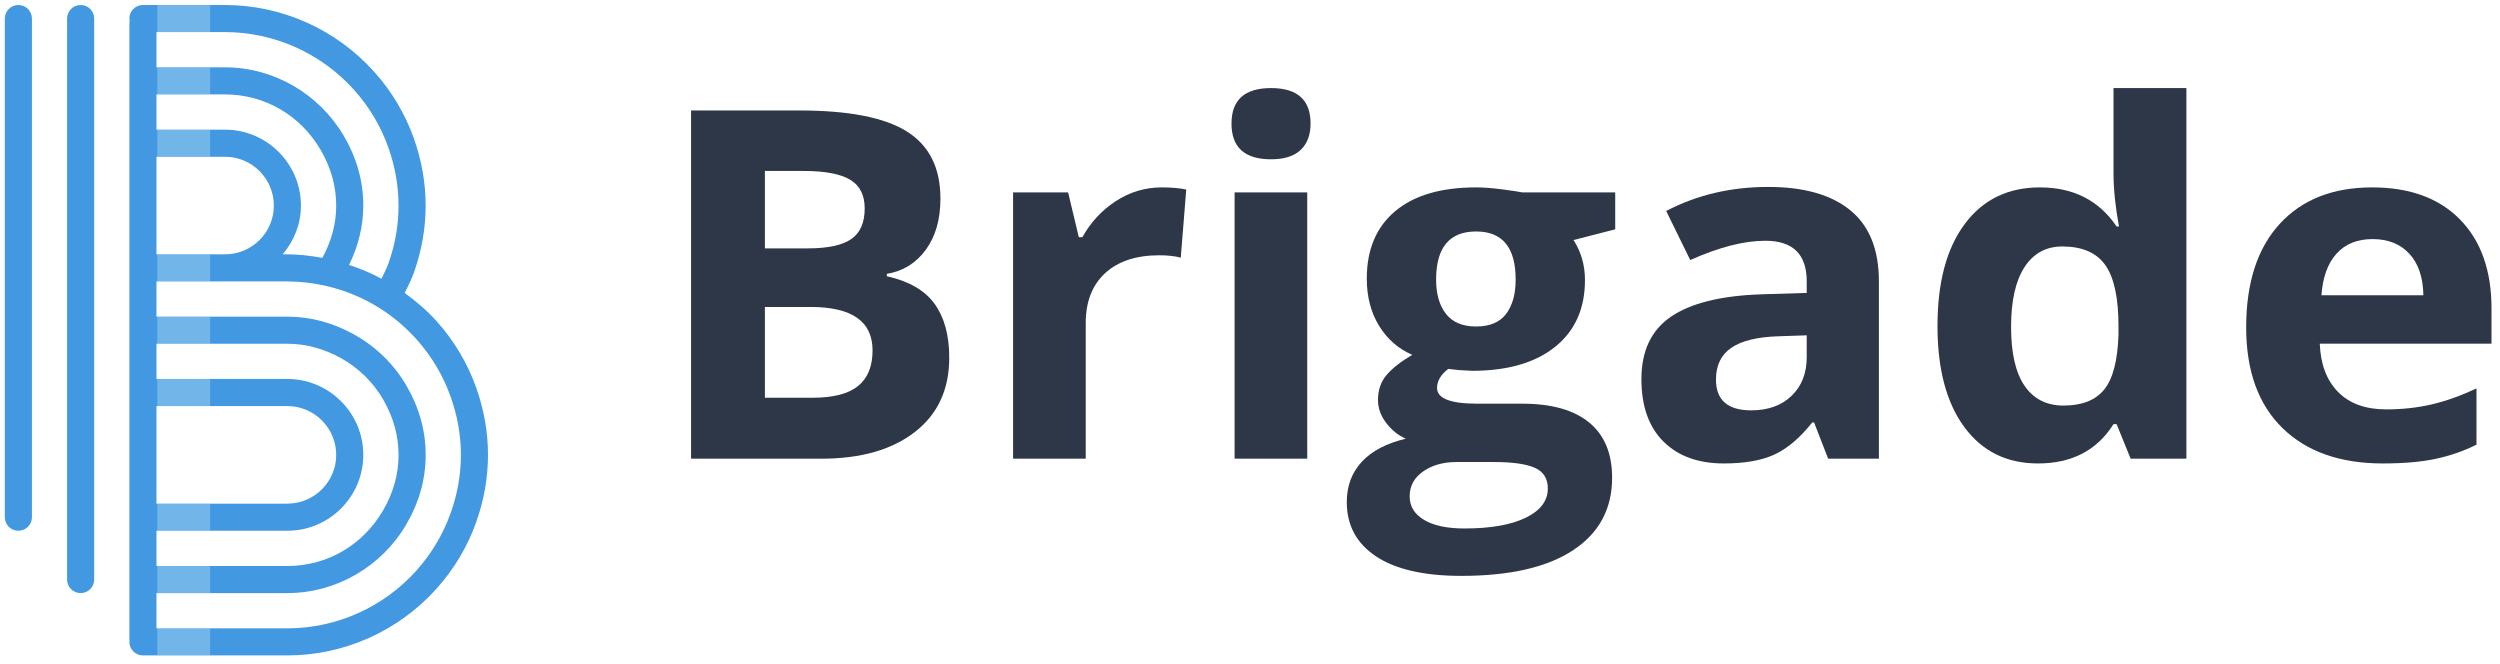 <?xml version="1.0" encoding="UTF-8"?>
<svg width="369px" height="98px" viewBox="0 0 369 98" version="1.1" xmlns="http://www.w3.org/2000/svg" xmlns:xlink="http://www.w3.org/1999/xlink">
    <title>logo - wide</title>
    <g id="logo---wide" stroke="none" stroke-width="1" fill="none" fill-rule="evenodd">
        <g id="Group" transform="translate(0.71, 0.74)">
            <g id="Group-2" fill="#4299E1">
                <path d="M2.002,0 C0.891,0 0,0.894 0,1.999 L0,75.603 C0,76.704 0.891,77.598 2.002,77.598 C3.107,77.598 4.001,76.704 4.001,75.603 L4.001,1.999 C4.001,0.894 3.107,0 2.002,0" id="Fill-4"></path>
                <path d="M11.193,9.62835805e-15 C10.085,9.62835805e-15 9.191,0.894 9.191,1.999 L9.191,84.804 C9.191,85.905 10.085,86.802 11.193,86.802 C12.297,86.802 13.192,85.905 13.192,84.804 L13.192,1.999 C13.192,0.894 12.297,9.62835805e-15 11.193,9.62835805e-15" id="Fill-5"></path>
                <path d="M41.709,92.003 L22.386,92.003 L22.386,86.802 L41.709,86.802 C48.894,86.802 55.639,82.9 59.295,76.606 C59.298,76.599 59.298,76.592 59.301,76.589 C61.175,73.377 62.12,69.949 62.12,66.409 C62.12,66.405 62.12,66.405 62.12,66.402 C62.12,66.402 62.12,66.402 62.12,66.398 C62.116,62.848 61.165,59.416 59.291,56.198 C59.288,56.198 59.288,56.195 59.288,56.191 C57.455,53.044 54.802,50.439 51.611,48.661 C51.604,48.657 51.601,48.654 51.598,48.65 C48.447,46.892 45.12,45.998 41.709,45.998 L22.386,45.998 L22.386,40.798 L41.709,40.798 C43.593,40.798 45.544,41.032 47.512,41.485 C47.512,41.485 47.512,41.485 47.516,41.485 C50.348,42.146 53.027,43.271 55.466,44.836 L55.47,44.836 C57.414,46.076 59.189,47.593 60.758,49.335 C63.007,51.845 64.711,54.714 65.823,57.868 C65.823,57.868 65.826,57.868 65.826,57.872 C66.815,60.663 67.32,63.533 67.32,66.402 C67.32,66.405 67.32,66.409 67.32,66.409 C67.32,69.281 66.819,72.141 65.833,74.918 C65.829,74.925 65.826,74.925 65.826,74.929 C64.708,78.093 63.001,80.959 60.761,83.466 C60.761,83.466 60.761,83.469 60.758,83.469 C55.897,88.889 48.952,92.003 41.709,92.003 Z M32.505,59.196 L41.709,59.196 C45.676,59.196 48.908,62.428 48.915,66.402 C48.915,66.405 48.915,66.405 48.915,66.405 C48.915,70.369 45.679,73.597 41.709,73.597 L22.386,73.597 L22.386,59.196 L32.505,59.196 Z M32.505,49.999 L41.709,49.999 C44.429,49.999 47.099,50.72 49.646,52.14 C49.646,52.14 49.65,52.14 49.657,52.14 C52.218,53.576 54.355,55.67 55.836,58.204 L55.836,58.207 C57.343,60.812 58.112,63.566 58.116,66.402 L58.116,66.409 C58.116,69.237 57.35,71.988 55.842,74.583 C55.839,74.586 55.836,74.586 55.836,74.59 C52.844,79.732 47.566,82.802 41.709,82.802 L22.386,82.802 L22.386,77.598 L41.709,77.598 C47.881,77.598 52.912,72.578 52.912,66.402 C52.912,66.402 52.912,66.402 52.912,66.398 C52.909,60.219 47.881,55.195 41.709,55.195 L22.386,55.195 L22.386,49.999 L32.505,49.999 Z M22.386,36.8 L22.386,22.399 L32.505,22.399 C36.475,22.399 39.707,25.631 39.71,29.602 C39.71,29.605 39.71,29.605 39.71,29.605 C39.71,33.572 36.479,36.8 32.505,36.8 L22.386,36.8 Z M41.709,36.8 L41.011,36.8 C42.671,34.846 43.708,32.352 43.708,29.602 C43.708,29.602 43.708,29.602 43.708,29.598 C43.704,23.422 38.68,18.398 32.505,18.398 L22.386,18.398 L22.386,13.198 L32.505,13.198 C38.352,13.198 43.637,16.264 46.628,21.407 C48.146,24.005 48.908,26.759 48.915,29.602 L48.915,29.605 C48.915,29.605 48.915,29.605 48.915,29.608 C48.915,32.274 48.21,34.863 46.872,37.319 C45.131,37.007 43.396,36.8 41.709,36.8 Z M51.554,12.531 C51.557,12.531 51.557,12.534 51.557,12.534 C53.8,15.035 55.504,17.907 56.622,21.068 L56.625,21.071 C57.614,23.863 58.112,26.732 58.112,29.602 C58.112,29.602 58.112,29.602 58.112,29.605 C58.112,29.605 58.112,29.605 58.112,29.608 C58.112,32.478 57.618,35.344 56.632,38.122 C56.628,38.125 56.625,38.128 56.625,38.132 C56.334,38.948 55.944,39.649 55.599,40.401 C54.064,39.578 52.475,38.901 50.815,38.365 C52.18,35.567 52.912,32.633 52.912,29.602 C52.912,29.602 52.912,29.602 52.912,29.598 C52.909,26.041 51.96,22.609 50.087,19.398 C50.083,19.394 50.083,19.394 50.083,19.394 C46.421,13.104 39.687,9.198 32.505,9.198 L22.386,9.198 L22.386,3.997 L32.505,3.997 C39.748,3.997 46.686,7.107 51.554,12.531 Z M71.317,66.402 L71.317,66.402 C71.317,63.072 70.735,59.755 69.596,56.53 C69.596,56.527 69.593,56.523 69.593,56.52 C68.306,52.878 66.327,49.565 63.732,46.662 C62.316,45.09 60.714,43.732 59.024,42.502 C59.505,41.513 60.009,40.554 60.399,39.466 C60.402,39.456 60.399,39.45 60.402,39.439 C61.537,36.238 62.116,32.928 62.116,29.608 C62.116,29.605 62.116,29.605 62.116,29.605 C62.116,29.602 62.116,29.602 62.116,29.602 C62.116,26.282 61.534,22.972 60.399,19.757 C60.396,19.75 60.399,19.74 60.396,19.73 C59.095,16.075 57.123,12.751 54.528,9.862 C54.525,9.858 54.525,9.855 54.521,9.855 C48.905,3.594 40.879,9.62835805e-15 32.505,9.62835805e-15 L20.384,9.62835805e-15 C19.279,9.62835805e-15 18.385,0.894 18.385,1.999 C18.385,2.107 18.426,2.199 18.449,2.304 C18.426,2.405 18.385,2.5 18.385,2.605 L18.385,93.696 C18.385,93.754 18.412,93.795 18.415,93.849 C18.412,93.903 18.385,93.947 18.385,93.998 C18.385,95.102 19.279,96 20.384,96 L41.709,96 C50.083,96 58.109,92.406 63.729,86.145 C63.732,86.142 63.732,86.138 63.736,86.138 C66.327,83.245 68.306,79.919 69.6,76.27 C69.603,76.26 69.6,76.246 69.603,76.24 C70.741,73.035 71.317,69.729 71.317,66.409 C71.317,66.409 71.317,66.405 71.317,66.402 L71.317,66.402 Z" id="Fill-6"></path>
            </g>
            <g id="Group-3" transform="translate(22.511, 0)" fill="#BEE3F8" opacity="0.379">
                <polyline id="Fill-15" points="0 12.507 0 13.198 7.792 13.198 7.792 9.198 0 9.198 0 12.507"></polyline>
                <polygon id="Fill-16" points="0 49.999 7.788 49.999 7.788 45.998 0 45.998"></polygon>
                <polygon id="Fill-17" points="0 59.196 7.788 59.196 7.788 55.195 0 55.195"></polygon>
                <polygon id="Fill-18" points="0 22.399 7.788 22.399 7.788 18.398 0 18.398"></polygon>
                <polygon id="Fill-19" points="0 40.798 7.788 40.798 7.788 36.8 0 36.8"></polygon>
                <polygon id="Fill-20" points="0 3.997 7.788 3.997 7.788 0 0 0"></polygon>
                <polygon id="Fill-21" points="0 96 7.788 96 7.788 92.006 0 92.006"></polygon>
                <polygon id="Fill-22" points="0 77.602 7.788 77.602 7.788 73.601 0 73.601"></polygon>
                <polygon id="Fill-23" points="0 86.806 7.788 86.806 7.788 82.805 0 82.805"></polygon>
            </g>
        </g>
        <g id="Brigade" transform="translate(102, 13)" fill="#2D3748" fill-rule="nonzero">
            <path d="M0,3.305 L15.996,3.305 C23.285,3.305 28.576,4.342 31.869,6.416 C35.162,8.49 36.809,11.789 36.809,16.312 C36.809,19.383 36.088,21.902 34.646,23.871 C33.205,25.84 31.289,27.023 28.898,27.422 L28.898,27.773 C32.156,28.5 34.506,29.859 35.947,31.852 C37.389,33.844 38.109,36.492 38.109,39.797 C38.109,44.484 36.416,48.141 33.029,50.766 C29.643,53.391 25.043,54.703 19.23,54.703 L0,54.703 L0,3.305 Z M10.898,23.66 L17.227,23.66 C20.18,23.66 22.318,23.203 23.643,22.289 C24.967,21.375 25.629,19.863 25.629,17.754 C25.629,15.785 24.908,14.373 23.467,13.518 C22.025,12.662 19.746,12.234 16.629,12.234 L10.898,12.234 L10.898,23.66 Z M10.898,32.309 L10.898,45.703 L18,45.703 C21,45.703 23.215,45.129 24.645,43.98 C26.074,42.832 26.789,41.074 26.789,38.707 C26.789,34.441 23.742,32.309 17.648,32.309 L10.898,32.309 Z" id="Shape"></path>
            <path d="M69.469,14.66 C70.922,14.66 72.129,14.766 73.09,14.977 L72.281,25.031 C71.414,24.797 70.359,24.68 69.117,24.68 C65.695,24.68 63.029,25.559 61.119,27.316 C59.209,29.074 58.254,31.535 58.254,34.699 L58.254,54.703 L47.531,54.703 L47.531,15.398 L55.652,15.398 L57.234,22.008 L57.762,22.008 C58.98,19.805 60.627,18.029 62.701,16.682 C64.775,15.334 67.031,14.66 69.469,14.66 Z" id="Path"></path>
            <path d="M79.77,5.238 C79.77,1.746 81.715,0 85.605,0 C89.496,0 91.441,1.746 91.441,5.238 C91.441,6.902 90.955,8.197 89.982,9.123 C89.01,10.049 87.551,10.512 85.605,10.512 C81.715,10.512 79.77,8.754 79.77,5.238 Z M90.949,54.703 L80.227,54.703 L80.227,15.398 L90.949,15.398 L90.949,54.703 Z" id="Shape"></path>
            <path d="M136.406,15.398 L136.406,20.848 L130.254,22.43 C131.379,24.188 131.941,26.156 131.941,28.336 C131.941,32.555 130.471,35.842 127.529,38.197 C124.588,40.553 120.504,41.73 115.277,41.73 L113.344,41.625 L111.762,41.449 C110.66,42.293 110.109,43.23 110.109,44.262 C110.109,45.809 112.078,46.582 116.016,46.582 L122.695,46.582 C127.008,46.582 130.295,47.508 132.557,49.359 C134.818,51.211 135.949,53.93 135.949,57.516 C135.949,62.109 134.033,65.672 130.201,68.203 C126.369,70.734 120.867,72 113.695,72 C108.211,72 104.021,71.045 101.127,69.135 C98.232,67.225 96.785,64.547 96.785,61.102 C96.785,58.734 97.523,56.754 99,55.16 C100.477,53.566 102.645,52.43 105.504,51.75 C104.402,51.281 103.441,50.514 102.621,49.447 C101.801,48.381 101.391,47.25 101.391,46.055 C101.391,44.555 101.824,43.307 102.691,42.311 C103.559,41.314 104.812,40.336 106.453,39.375 C104.391,38.484 102.756,37.055 101.549,35.086 C100.342,33.117 99.738,30.797 99.738,28.125 C99.738,23.836 101.133,20.52 103.922,18.176 C106.711,15.832 110.695,14.66 115.875,14.66 C116.977,14.66 118.283,14.76 119.795,14.959 C121.307,15.158 122.273,15.305 122.695,15.398 L136.406,15.398 Z M106.066,60.258 C106.066,61.734 106.775,62.895 108.193,63.738 C109.611,64.582 111.598,65.004 114.152,65.004 C117.996,65.004 121.008,64.477 123.188,63.422 C125.367,62.367 126.457,60.926 126.457,59.098 C126.457,57.621 125.812,56.602 124.523,56.039 C123.234,55.477 121.242,55.195 118.547,55.195 L112.992,55.195 C111.023,55.195 109.377,55.658 108.053,56.584 C106.729,57.51 106.066,58.734 106.066,60.258 Z M109.969,28.266 C109.969,30.398 110.455,32.086 111.428,33.328 C112.4,34.57 113.883,35.191 115.875,35.191 C117.891,35.191 119.367,34.57 120.305,33.328 C121.242,32.086 121.711,30.398 121.711,28.266 C121.711,23.531 119.766,21.164 115.875,21.164 C111.938,21.164 109.969,23.531 109.969,28.266 Z" id="Shape"></path>
            <path d="M167.836,54.703 L165.762,49.359 L165.48,49.359 C163.676,51.633 161.818,53.209 159.908,54.088 C157.998,54.967 155.508,55.406 152.438,55.406 C148.664,55.406 145.693,54.328 143.525,52.172 C141.357,50.016 140.273,46.945 140.273,42.961 C140.273,38.789 141.732,35.713 144.65,33.732 C147.568,31.752 151.969,30.656 157.852,30.445 L164.672,30.234 L164.672,28.512 C164.672,24.527 162.633,22.535 158.555,22.535 C155.414,22.535 151.723,23.484 147.48,25.383 L143.93,18.141 C148.453,15.773 153.469,14.59 158.977,14.59 C164.25,14.59 168.293,15.738 171.105,18.035 C173.918,20.332 175.324,23.824 175.324,28.512 L175.324,54.703 L167.836,54.703 Z M164.672,36.492 L160.523,36.633 C157.406,36.727 155.086,37.289 153.562,38.32 C152.039,39.352 151.277,40.922 151.277,43.031 C151.277,46.055 153.012,47.566 156.48,47.566 C158.965,47.566 160.951,46.852 162.439,45.422 C163.928,43.992 164.672,42.094 164.672,39.727 L164.672,36.492 Z" id="Shape"></path>
            <path d="M198.809,55.406 C194.191,55.406 190.564,53.613 187.928,50.027 C185.291,46.441 183.973,41.473 183.973,35.121 C183.973,28.676 185.314,23.654 187.998,20.057 C190.682,16.459 194.379,14.66 199.09,14.66 C204.035,14.66 207.809,16.582 210.41,20.426 L210.762,20.426 C210.223,17.496 209.953,14.883 209.953,12.586 L209.953,0 L220.711,0 L220.711,54.703 L212.484,54.703 L210.41,49.605 L209.953,49.605 C207.516,53.473 203.801,55.406 198.809,55.406 Z M202.57,46.863 C205.312,46.863 207.322,46.066 208.6,44.473 C209.877,42.879 210.574,40.172 210.691,36.352 L210.691,35.191 C210.691,30.973 210.041,27.949 208.74,26.121 C207.439,24.293 205.324,23.379 202.395,23.379 C200.004,23.379 198.146,24.393 196.822,26.42 C195.498,28.447 194.836,31.395 194.836,35.262 C194.836,39.129 195.504,42.029 196.84,43.963 C198.176,45.896 200.086,46.863 202.57,46.863 Z" id="Shape"></path>
            <path d="M248.203,22.289 C245.93,22.289 244.148,23.01 242.859,24.451 C241.57,25.893 240.832,27.938 240.645,30.586 L255.691,30.586 C255.645,27.938 254.953,25.893 253.617,24.451 C252.281,23.01 250.477,22.289 248.203,22.289 Z M249.715,55.406 C243.387,55.406 238.441,53.66 234.879,50.168 C231.316,46.676 229.535,41.73 229.535,35.332 C229.535,28.746 231.182,23.654 234.475,20.057 C237.768,16.459 242.32,14.66 248.133,14.66 C253.688,14.66 258.012,16.242 261.105,19.406 C264.199,22.57 265.746,26.941 265.746,32.52 L265.746,37.723 L240.398,37.723 C240.516,40.77 241.418,43.148 243.105,44.859 C244.793,46.57 247.16,47.426 250.207,47.426 C252.574,47.426 254.812,47.18 256.922,46.688 C259.031,46.195 261.234,45.41 263.531,44.332 L263.531,52.629 C261.656,53.566 259.652,54.264 257.52,54.721 C255.387,55.178 252.785,55.406 249.715,55.406 Z" id="Shape"></path>
        </g>
    </g>
</svg>
